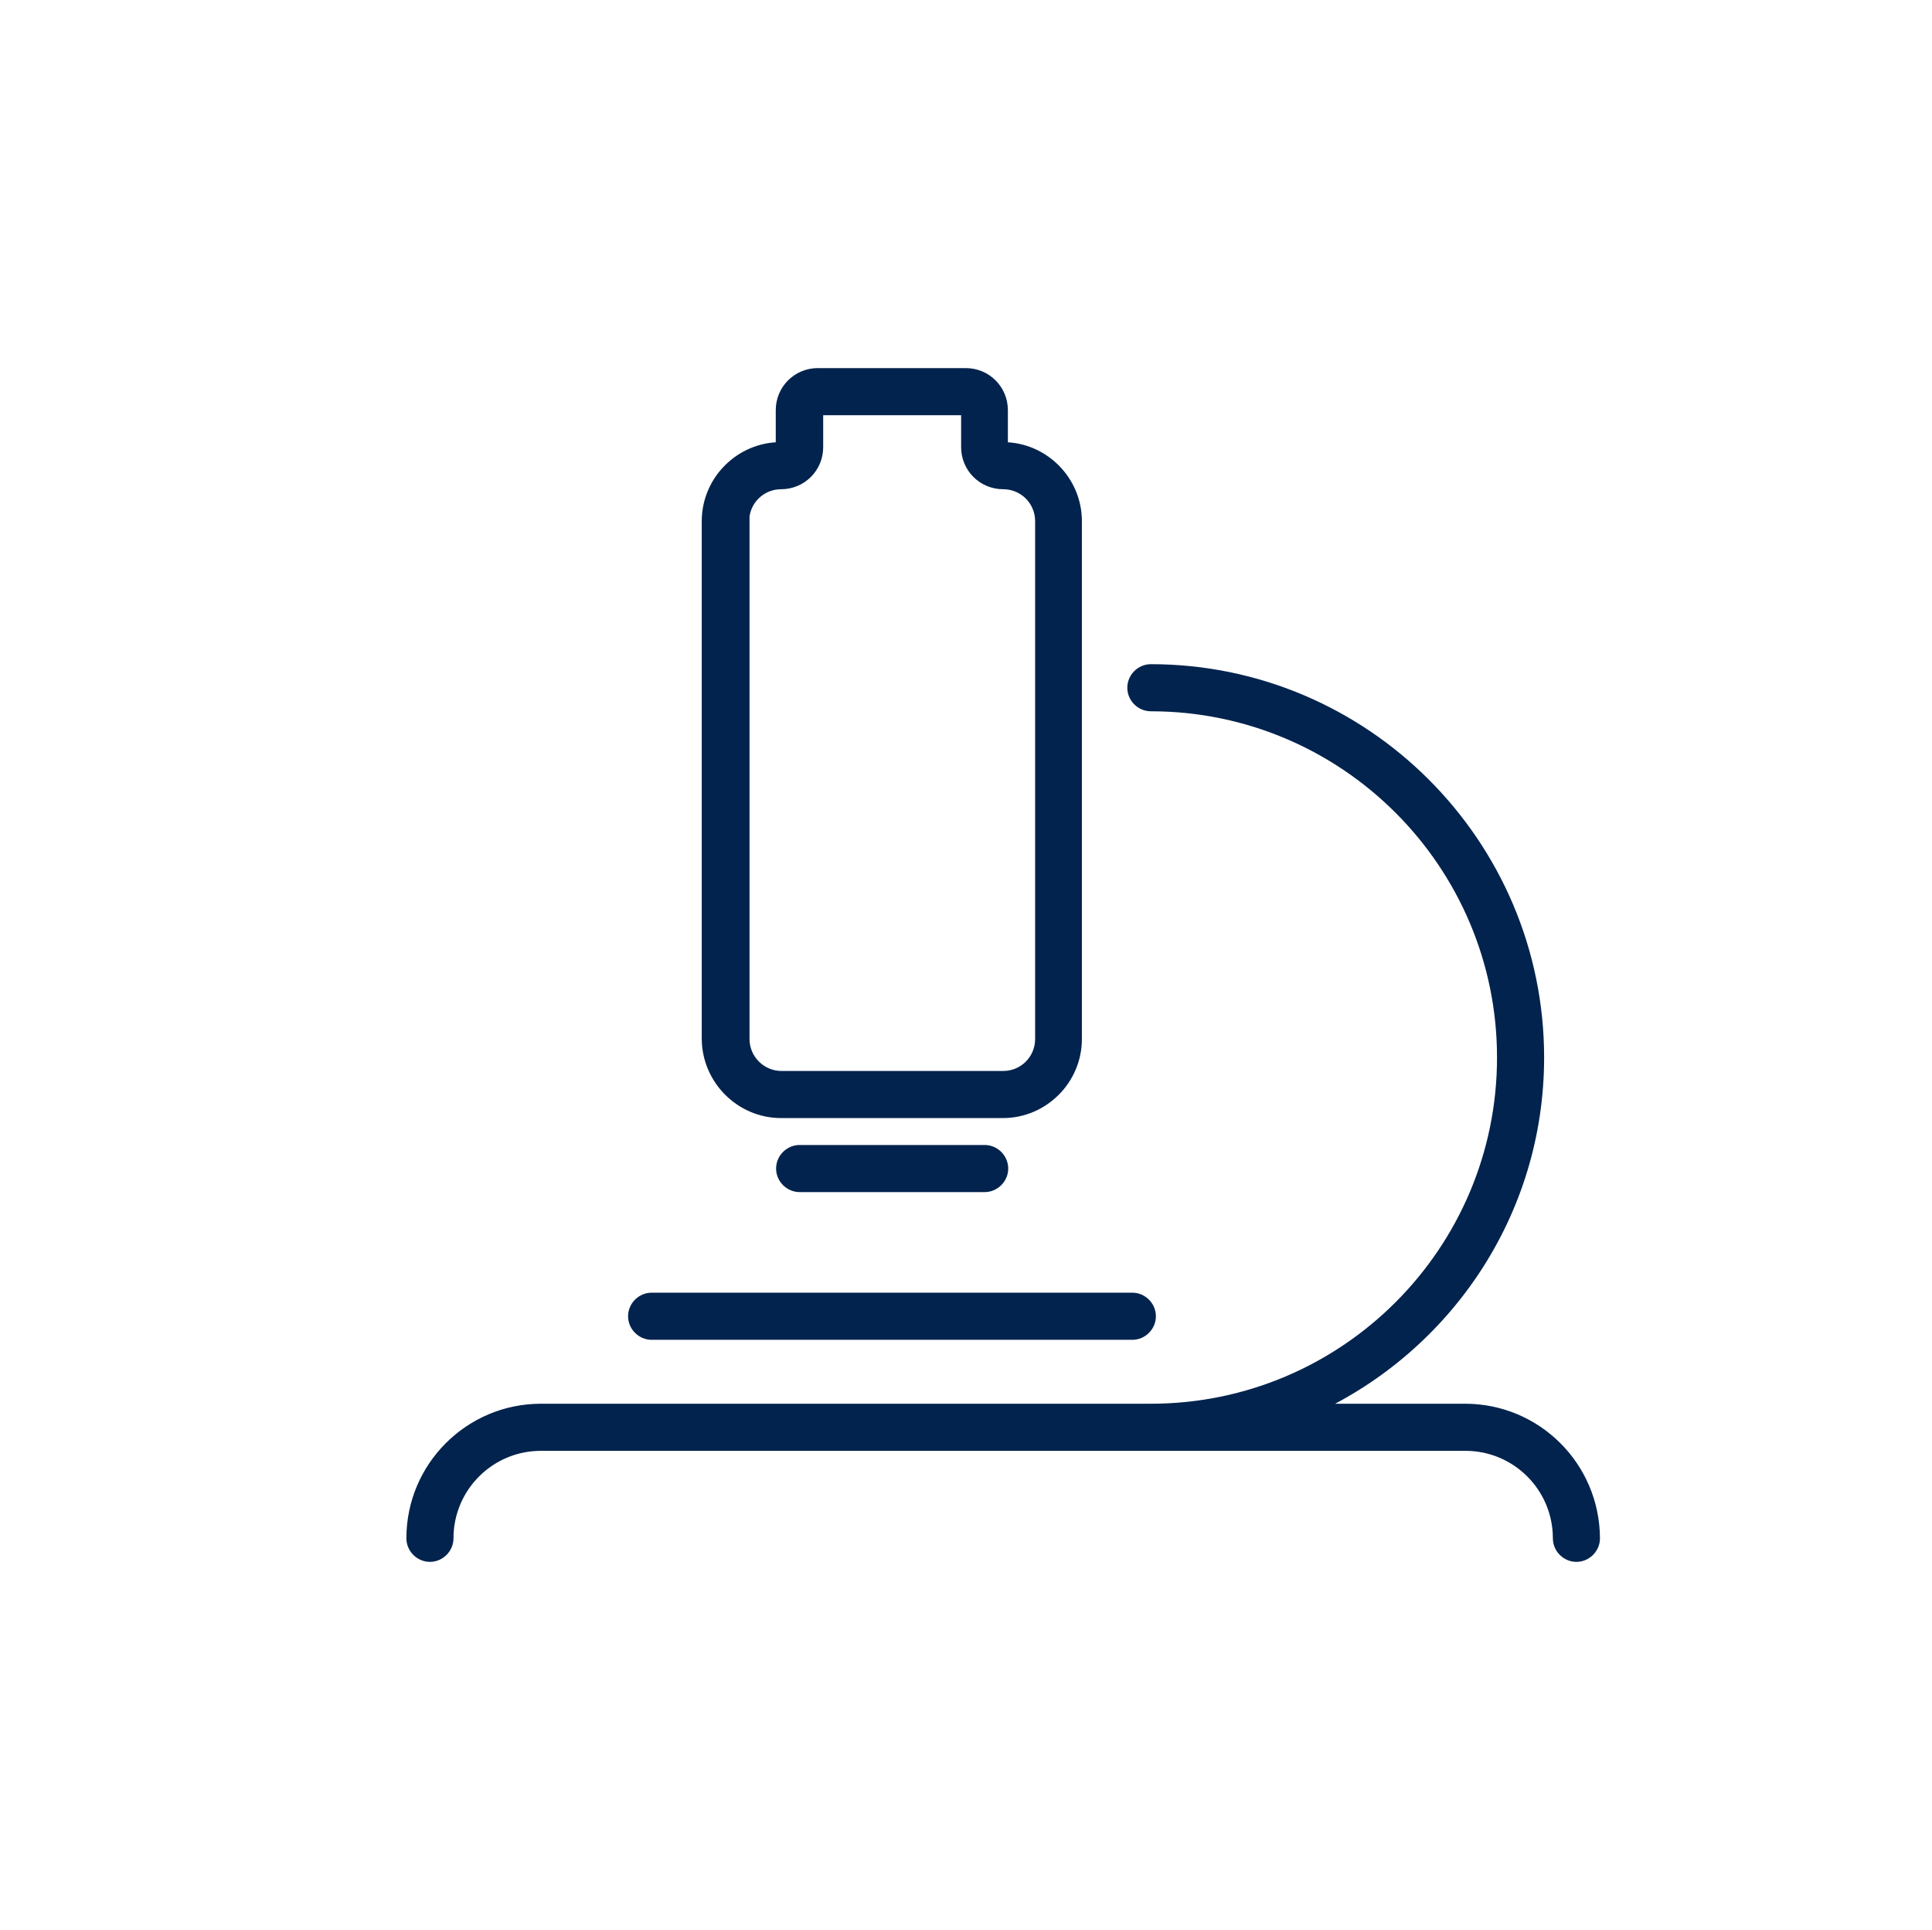 <?xml version="1.0" encoding="utf-8"?>
<!-- Generator: Adobe Illustrator 27.1.0, SVG Export Plug-In . SVG Version: 6.00 Build 0)  -->
<svg version="1.1" id="Laag_1" xmlns="http://www.w3.org/2000/svg" xmlns:xlink="http://www.w3.org/1999/xlink" x="0px" y="0px"
	 viewBox="0 0 574.3 573.6" style="enable-background:new 0 0 574.3 573.6;" xml:space="preserve">
<style type="text/css">
	.st0{display:none;fill:none;stroke:#02234D;stroke-width:4;stroke-linejoin:round;stroke-miterlimit:10;}
	.st1{fill:#02234D;stroke:#02234D;stroke-width:3;stroke-miterlimit:10;}
</style>
<path class="st0" d="M292.7,284.1l41.8,31.3c2.4,1.9,2.9,5.3,1.1,7.7c-1.8,2.4-5.3,3-7.7,1.1l-44-33c-1.4-1-2.2-2.7-2.2-4.4v-66
	c0-3,2.5-5.5,5.5-5.5s5.5,2.5,5.5,5.5L292.7,284.1L292.7,284.1z M199.2,149.3c0-21.3,17.2-38.5,38.5-38.5h99
	c21.2,0,38.5,17.2,38.5,38.5v38.5h-1.3c28,24.2,45.3,59.6,45.3,99c0,39.1-17,73.6-44,98.4v39.1c0,21.2-17.3,38.5-38.5,38.5h-99
	c-21.3,0-38.5-17.3-38.5-38.5v-39.1c-27-24.7-44-59.3-44-98.4c0-39.4,17.3-74.8,44.7-99h-0.7L199.2,149.3L199.2,149.3z M237.7,121.8
	c-15.2,0-27.5,12.3-27.5,27.5v30.2c21.7-15.6,48.3-24.7,77-24.7s55.3,9.2,77,24.7v-30.2c0-15.2-12.3-27.5-27.5-27.5H237.7z
	 M364.2,393.4c-21.7,16.2-48.3,25.4-77,25.4s-55.3-9.2-77-25.4v30.9c0,15.2,12.3,27.5,27.5,27.5h99c15.2,0,27.5-12.3,27.5-27.5
	V393.4z M287.2,165.8c-66.8,0-121,54.2-121,121s54.2,121,121,121s121-54.2,121-121S354,165.8,287.2,165.8z"/>
<path class="st1" d="M232.2,330.8h65.9c12.1,0,22-9.9,22-22V154.9c0-12.1-9.9-22-22-22v-11c0-6.1-4.9-11-11-11h-44
	c-6.1,0-11,4.9-11,11v11c-12.1,0-22,9.9-22,22v153.9C210.2,320.9,220.1,330.8,232.2,330.8z M221.2,154.9c0-6.1,4.9-11,11-11
	s11-4.9,11-11v-11h44v11c0,6.1,4.9,11,11,11s11,4.9,11,11v153.9c0,6.1-4.9,11-11,11h-65.9c-6,0-11-4.9-11-11V154.9H221.2z
	 M193.7,396.7h142.9c3,0,5.5-2.5,5.5-5.5s-2.5-5.5-5.5-5.5H193.7c-3,0-5.5,2.5-5.5,5.5S190.7,396.7,193.7,396.7z M237.7,341.8
	c-3,0-5.5,2.5-5.5,5.5s2.5,5.5,5.5,5.5h55c3,0,5.5-2.5,5.5-5.5s-2.5-5.5-5.5-5.5H237.7z M435.5,418.7h-45
	c39.5-18.3,67-58.1,67-104.4c0-63.6-51.8-115.4-115.4-115.4c-3,0-5.5,2.5-5.5,5.5s2.5,5.5,5.5,5.5c57.6,0,104.4,46.8,104.4,104.4
	s-46.8,104.4-104.4,104.4H160.8c-21.2,0-38.5,17.2-38.5,38.5c0,3,2.5,5.5,5.5,5.5s5.5-2.5,5.5-5.5c0-15.2,12.3-27.5,27.5-27.5h274.8
	c15.2,0,27.5,12.3,27.5,27.5c0,3,2.5,5.5,5.5,5.5s5.5-2.5,5.5-5.5C474,435.9,456.8,418.7,435.5,418.7z"/>
</svg>
